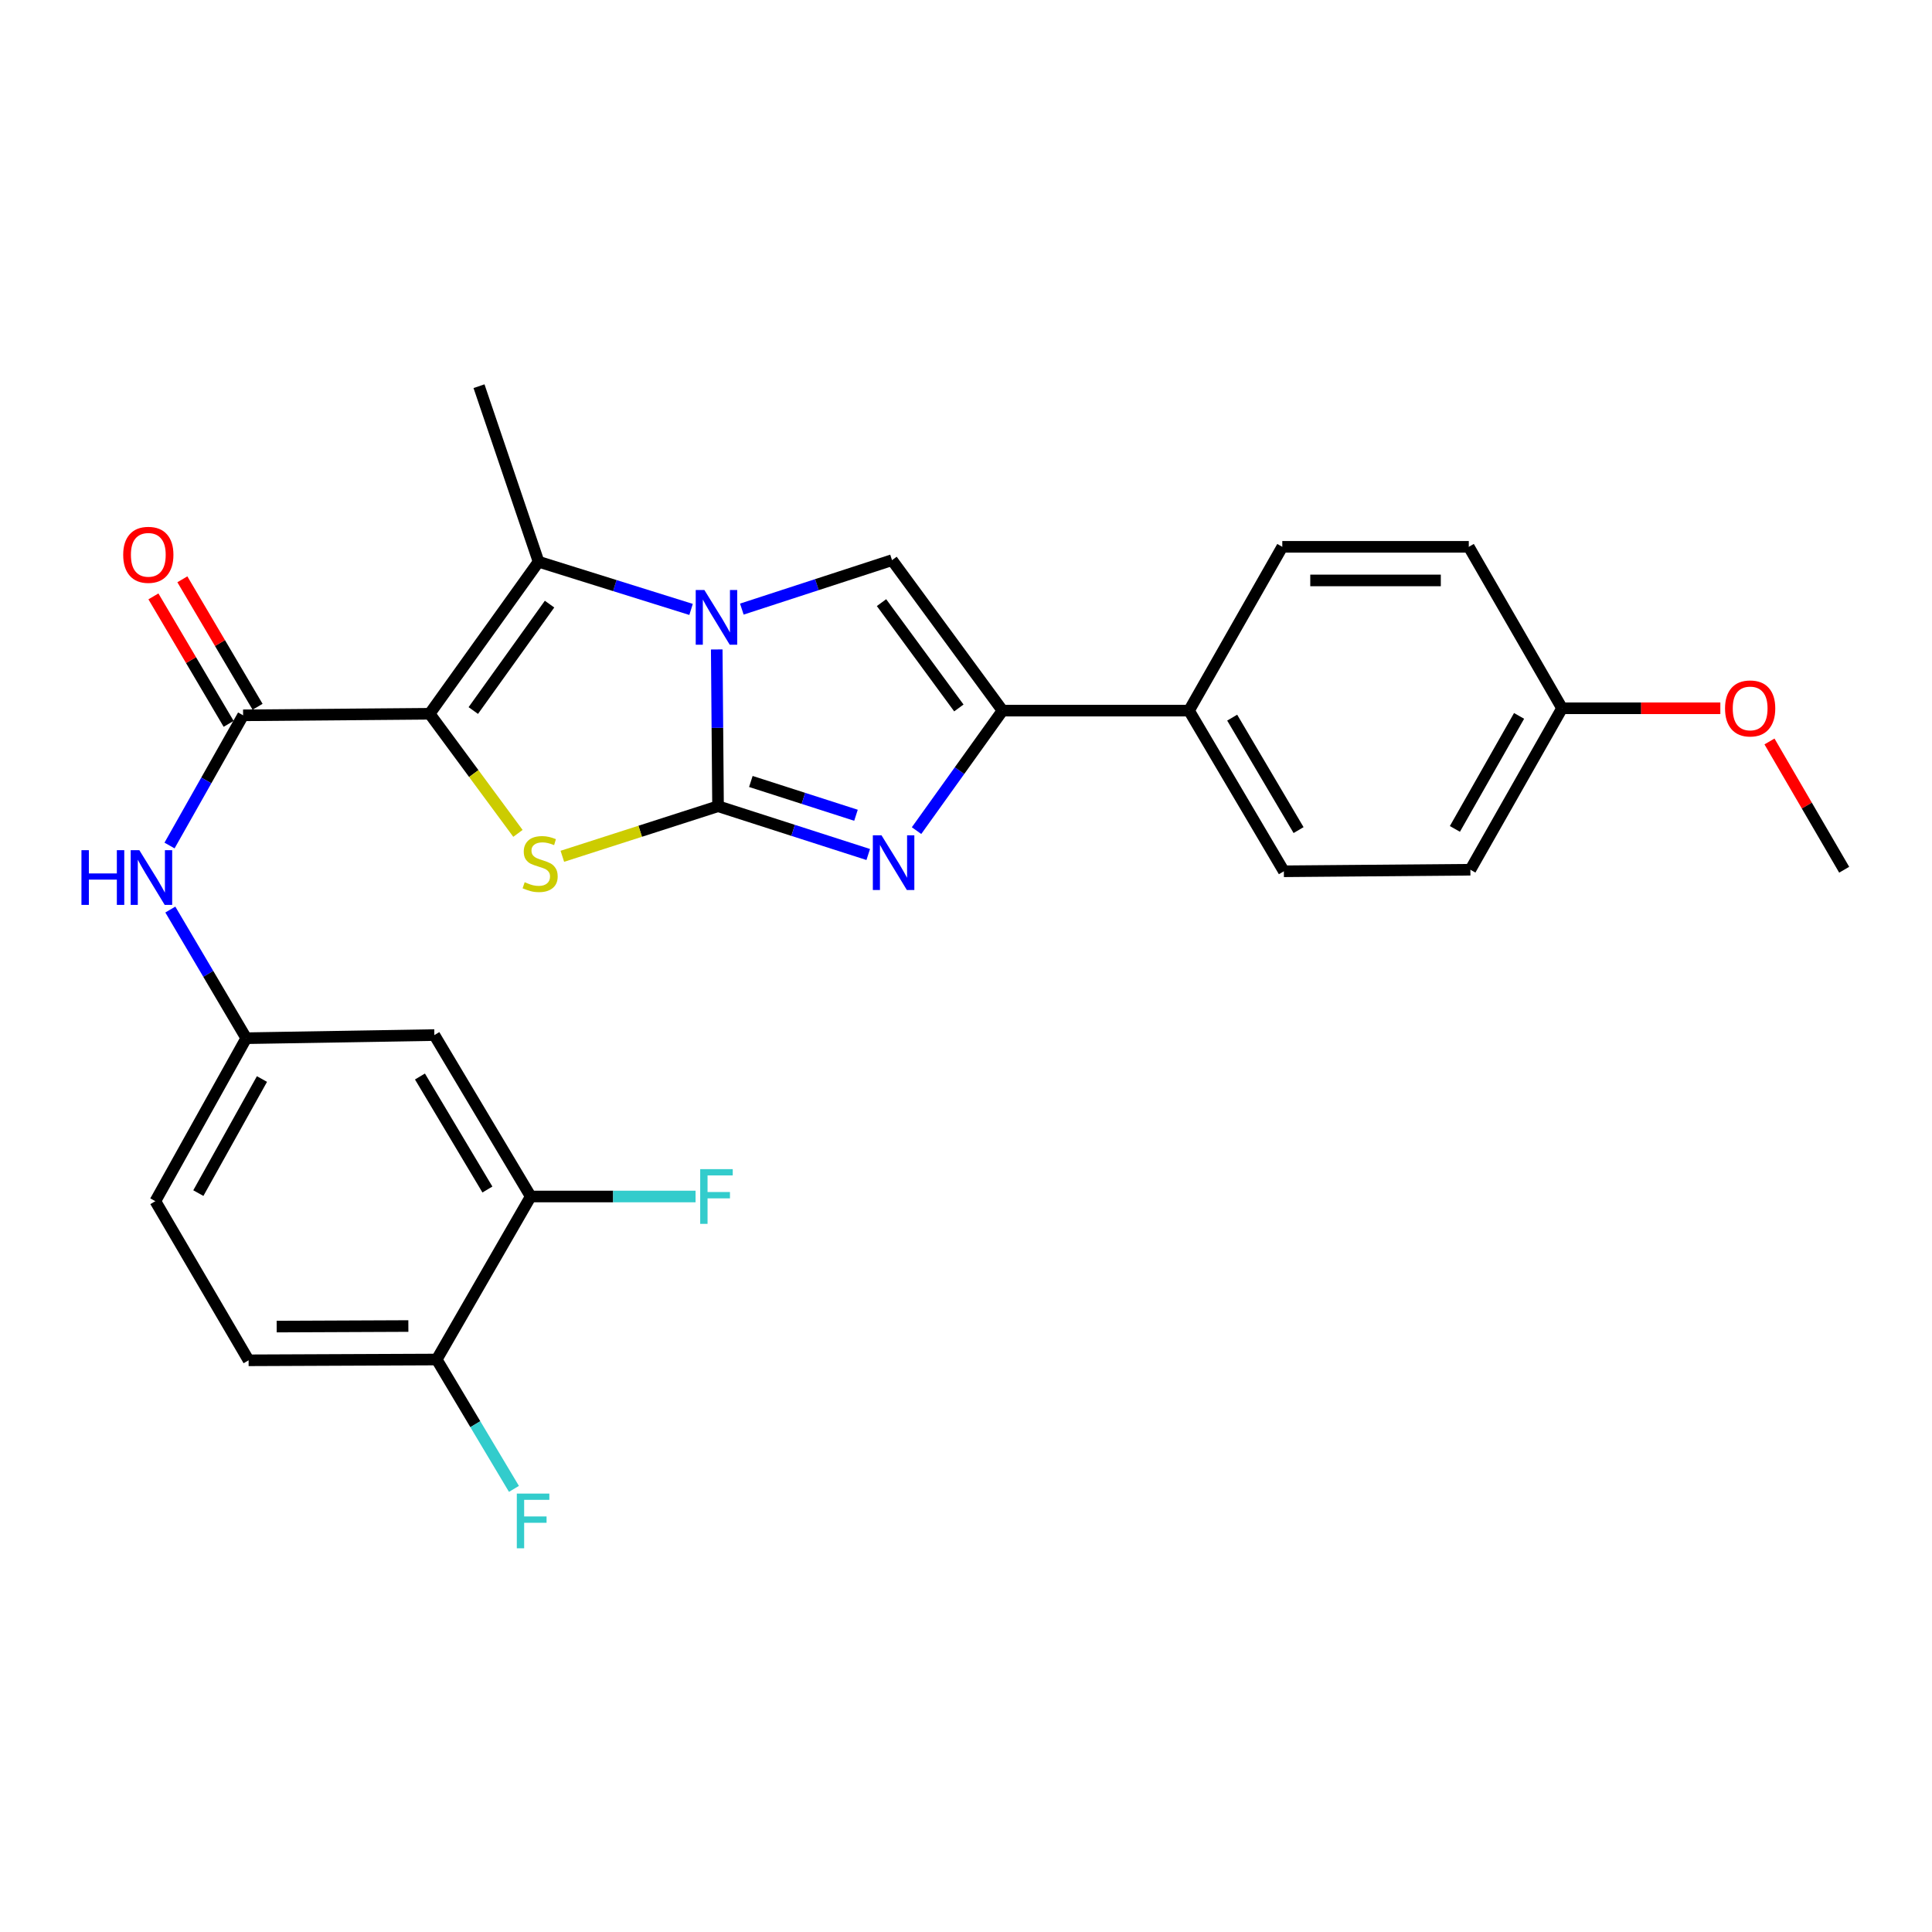 <?xml version='1.0' encoding='iso-8859-1'?>
<svg version='1.1' baseProfile='full'
              xmlns='http://www.w3.org/2000/svg'
                      xmlns:rdkit='http://www.rdkit.org/xml'
                      xmlns:xlink='http://www.w3.org/1999/xlink'
                  xml:space='preserve'
width='1000px' height='1000px' viewBox='0 0 1000 1000'>
<!-- END OF HEADER -->
<rect style='opacity:1.0;fill:#FFFFFF;stroke:none' width='1000' height='1000' x='0' y='0'> </rect>
<path class='bond-1' d='M 371.656,417.302 L 371.319,376.726' style='fill:none;fill-rule:evenodd;stroke:#000000;stroke-width:6px;stroke-linecap:butt;stroke-linejoin:miter;stroke-opacity:1' />
<path class='bond-1' d='M 371.319,376.726 L 370.982,336.151' style='fill:none;fill-rule:evenodd;stroke:#0000FF;stroke-width:6px;stroke-linecap:butt;stroke-linejoin:miter;stroke-opacity:1' />
<path class='bond-2' d='M 371.656,417.302 L 331.364,430.259' style='fill:none;fill-rule:evenodd;stroke:#000000;stroke-width:6px;stroke-linecap:butt;stroke-linejoin:miter;stroke-opacity:1' />
<path class='bond-2' d='M 331.364,430.259 L 291.072,443.216' style='fill:none;fill-rule:evenodd;stroke:#CCCC00;stroke-width:6px;stroke-linecap:butt;stroke-linejoin:miter;stroke-opacity:1' />
<path class='bond-3' d='M 371.656,417.302 L 410.526,429.796' style='fill:none;fill-rule:evenodd;stroke:#000000;stroke-width:6px;stroke-linecap:butt;stroke-linejoin:miter;stroke-opacity:1' />
<path class='bond-3' d='M 410.526,429.796 L 449.395,442.289' style='fill:none;fill-rule:evenodd;stroke:#0000FF;stroke-width:6px;stroke-linecap:butt;stroke-linejoin:miter;stroke-opacity:1' />
<path class='bond-3' d='M 388.64,404.489 L 415.849,413.234' style='fill:none;fill-rule:evenodd;stroke:#000000;stroke-width:6px;stroke-linecap:butt;stroke-linejoin:miter;stroke-opacity:1' />
<path class='bond-3' d='M 415.849,413.234 L 443.057,421.979' style='fill:none;fill-rule:evenodd;stroke:#0000FF;stroke-width:6px;stroke-linecap:butt;stroke-linejoin:miter;stroke-opacity:1' />
<path class='bond-0' d='M 222.38,369.444 L 245.233,400.399' style='fill:none;fill-rule:evenodd;stroke:#000000;stroke-width:6px;stroke-linecap:butt;stroke-linejoin:miter;stroke-opacity:1' />
<path class='bond-0' d='M 245.233,400.399 L 268.087,431.354' style='fill:none;fill-rule:evenodd;stroke:#CCCC00;stroke-width:6px;stroke-linecap:butt;stroke-linejoin:miter;stroke-opacity:1' />
<path class='bond-7' d='M 222.38,369.444 L 125.833,370.246' style='fill:none;fill-rule:evenodd;stroke:#000000;stroke-width:6px;stroke-linecap:butt;stroke-linejoin:miter;stroke-opacity:1' />
<path class='bond-28' d='M 222.38,369.444 L 278.762,290.756' style='fill:none;fill-rule:evenodd;stroke:#000000;stroke-width:6px;stroke-linecap:butt;stroke-linejoin:miter;stroke-opacity:1' />
<path class='bond-28' d='M 244.978,367.773 L 284.445,312.692' style='fill:none;fill-rule:evenodd;stroke:#000000;stroke-width:6px;stroke-linecap:butt;stroke-linejoin:miter;stroke-opacity:1' />
<path class='bond-4' d='M 357.693,315.435 L 318.227,303.096' style='fill:none;fill-rule:evenodd;stroke:#0000FF;stroke-width:6px;stroke-linecap:butt;stroke-linejoin:miter;stroke-opacity:1' />
<path class='bond-4' d='M 318.227,303.096 L 278.762,290.756' style='fill:none;fill-rule:evenodd;stroke:#000000;stroke-width:6px;stroke-linecap:butt;stroke-linejoin:miter;stroke-opacity:1' />
<path class='bond-5' d='M 383.974,315.268 L 422.841,302.601' style='fill:none;fill-rule:evenodd;stroke:#0000FF;stroke-width:6px;stroke-linecap:butt;stroke-linejoin:miter;stroke-opacity:1' />
<path class='bond-5' d='M 422.841,302.601 L 461.709,289.935' style='fill:none;fill-rule:evenodd;stroke:#000000;stroke-width:6px;stroke-linecap:butt;stroke-linejoin:miter;stroke-opacity:1' />
<path class='bond-6' d='M 474.401,429.928 L 496.652,398.874' style='fill:none;fill-rule:evenodd;stroke:#0000FF;stroke-width:6px;stroke-linecap:butt;stroke-linejoin:miter;stroke-opacity:1' />
<path class='bond-6' d='M 496.652,398.874 L 518.903,367.82' style='fill:none;fill-rule:evenodd;stroke:#000000;stroke-width:6px;stroke-linecap:butt;stroke-linejoin:miter;stroke-opacity:1' />
<path class='bond-19' d='M 278.762,290.756 L 247.933,199.892' style='fill:none;fill-rule:evenodd;stroke:#000000;stroke-width:6px;stroke-linecap:butt;stroke-linejoin:miter;stroke-opacity:1' />
<path class='bond-27' d='M 461.709,289.935 L 518.903,367.82' style='fill:none;fill-rule:evenodd;stroke:#000000;stroke-width:6px;stroke-linecap:butt;stroke-linejoin:miter;stroke-opacity:1' />
<path class='bond-27' d='M 456.267,311.914 L 496.303,366.434' style='fill:none;fill-rule:evenodd;stroke:#000000;stroke-width:6px;stroke-linecap:butt;stroke-linejoin:miter;stroke-opacity:1' />
<path class='bond-11' d='M 518.903,367.82 L 615.431,367.82' style='fill:none;fill-rule:evenodd;stroke:#000000;stroke-width:6px;stroke-linecap:butt;stroke-linejoin:miter;stroke-opacity:1' />
<path class='bond-8' d='M 125.833,370.246 L 106.789,403.943' style='fill:none;fill-rule:evenodd;stroke:#000000;stroke-width:6px;stroke-linecap:butt;stroke-linejoin:miter;stroke-opacity:1' />
<path class='bond-8' d='M 106.789,403.943 L 87.746,437.639' style='fill:none;fill-rule:evenodd;stroke:#0000FF;stroke-width:6px;stroke-linecap:butt;stroke-linejoin:miter;stroke-opacity:1' />
<path class='bond-13' d='M 133.324,365.826 L 113.857,332.836' style='fill:none;fill-rule:evenodd;stroke:#000000;stroke-width:6px;stroke-linecap:butt;stroke-linejoin:miter;stroke-opacity:1' />
<path class='bond-13' d='M 113.857,332.836 L 94.391,299.847' style='fill:none;fill-rule:evenodd;stroke:#FF0000;stroke-width:6px;stroke-linecap:butt;stroke-linejoin:miter;stroke-opacity:1' />
<path class='bond-13' d='M 118.342,374.666 L 98.875,341.677' style='fill:none;fill-rule:evenodd;stroke:#000000;stroke-width:6px;stroke-linecap:butt;stroke-linejoin:miter;stroke-opacity:1' />
<path class='bond-13' d='M 98.875,341.677 L 79.409,308.688' style='fill:none;fill-rule:evenodd;stroke:#FF0000;stroke-width:6px;stroke-linecap:butt;stroke-linejoin:miter;stroke-opacity:1' />
<path class='bond-12' d='M 88.161,470.785 L 107.809,504.079' style='fill:none;fill-rule:evenodd;stroke:#0000FF;stroke-width:6px;stroke-linecap:butt;stroke-linejoin:miter;stroke-opacity:1' />
<path class='bond-12' d='M 107.809,504.079 L 127.456,537.373' style='fill:none;fill-rule:evenodd;stroke:#000000;stroke-width:6px;stroke-linecap:butt;stroke-linejoin:miter;stroke-opacity:1' />
<path class='bond-9' d='M 274.703,619.307 L 224.825,535.749' style='fill:none;fill-rule:evenodd;stroke:#000000;stroke-width:6px;stroke-linecap:butt;stroke-linejoin:miter;stroke-opacity:1' />
<path class='bond-9' d='M 252.284,615.69 L 217.37,557.199' style='fill:none;fill-rule:evenodd;stroke:#000000;stroke-width:6px;stroke-linecap:butt;stroke-linejoin:miter;stroke-opacity:1' />
<path class='bond-18' d='M 274.703,619.307 L 317.362,619.307' style='fill:none;fill-rule:evenodd;stroke:#000000;stroke-width:6px;stroke-linecap:butt;stroke-linejoin:miter;stroke-opacity:1' />
<path class='bond-18' d='M 317.362,619.307 L 360.021,619.307' style='fill:none;fill-rule:evenodd;stroke:#33CCCC;stroke-width:6px;stroke-linecap:butt;stroke-linejoin:miter;stroke-opacity:1' />
<path class='bond-30' d='M 274.703,619.307 L 226.043,703.687' style='fill:none;fill-rule:evenodd;stroke:#000000;stroke-width:6px;stroke-linecap:butt;stroke-linejoin:miter;stroke-opacity:1' />
<path class='bond-10' d='M 224.825,535.749 L 127.456,537.373' style='fill:none;fill-rule:evenodd;stroke:#000000;stroke-width:6px;stroke-linecap:butt;stroke-linejoin:miter;stroke-opacity:1' />
<path class='bond-15' d='M 615.431,367.82 L 664.526,450.973' style='fill:none;fill-rule:evenodd;stroke:#000000;stroke-width:6px;stroke-linecap:butt;stroke-linejoin:miter;stroke-opacity:1' />
<path class='bond-15' d='M 637.775,371.449 L 672.142,429.656' style='fill:none;fill-rule:evenodd;stroke:#000000;stroke-width:6px;stroke-linecap:butt;stroke-linejoin:miter;stroke-opacity:1' />
<path class='bond-16' d='M 615.431,367.82 L 663.715,283.035' style='fill:none;fill-rule:evenodd;stroke:#000000;stroke-width:6px;stroke-linecap:butt;stroke-linejoin:miter;stroke-opacity:1' />
<path class='bond-20' d='M 127.456,537.373 L 80.41,621.733' style='fill:none;fill-rule:evenodd;stroke:#000000;stroke-width:6px;stroke-linecap:butt;stroke-linejoin:miter;stroke-opacity:1' />
<path class='bond-20' d='M 135.592,558.5 L 102.66,617.552' style='fill:none;fill-rule:evenodd;stroke:#000000;stroke-width:6px;stroke-linecap:butt;stroke-linejoin:miter;stroke-opacity:1' />
<path class='bond-14' d='M 226.043,703.687 L 128.674,704.093' style='fill:none;fill-rule:evenodd;stroke:#000000;stroke-width:6px;stroke-linecap:butt;stroke-linejoin:miter;stroke-opacity:1' />
<path class='bond-14' d='M 211.365,686.352 L 143.207,686.637' style='fill:none;fill-rule:evenodd;stroke:#000000;stroke-width:6px;stroke-linecap:butt;stroke-linejoin:miter;stroke-opacity:1' />
<path class='bond-21' d='M 226.043,703.687 L 246.029,737.165' style='fill:none;fill-rule:evenodd;stroke:#000000;stroke-width:6px;stroke-linecap:butt;stroke-linejoin:miter;stroke-opacity:1' />
<path class='bond-21' d='M 246.029,737.165 L 266.015,770.643' style='fill:none;fill-rule:evenodd;stroke:#33CCCC;stroke-width:6px;stroke-linecap:butt;stroke-linejoin:miter;stroke-opacity:1' />
<path class='bond-23' d='M 664.526,450.973 L 761.064,450.171' style='fill:none;fill-rule:evenodd;stroke:#000000;stroke-width:6px;stroke-linecap:butt;stroke-linejoin:miter;stroke-opacity:1' />
<path class='bond-24' d='M 663.715,283.035 L 760.243,283.035' style='fill:none;fill-rule:evenodd;stroke:#000000;stroke-width:6px;stroke-linecap:butt;stroke-linejoin:miter;stroke-opacity:1' />
<path class='bond-24' d='M 678.194,300.43 L 745.763,300.43' style='fill:none;fill-rule:evenodd;stroke:#000000;stroke-width:6px;stroke-linecap:butt;stroke-linejoin:miter;stroke-opacity:1' />
<path class='bond-17' d='M 128.674,704.093 L 80.41,621.733' style='fill:none;fill-rule:evenodd;stroke:#000000;stroke-width:6px;stroke-linecap:butt;stroke-linejoin:miter;stroke-opacity:1' />
<path class='bond-22' d='M 808.516,366.603 L 760.243,283.035' style='fill:none;fill-rule:evenodd;stroke:#000000;stroke-width:6px;stroke-linecap:butt;stroke-linejoin:miter;stroke-opacity:1' />
<path class='bond-25' d='M 808.516,366.603 L 849.479,366.603' style='fill:none;fill-rule:evenodd;stroke:#000000;stroke-width:6px;stroke-linecap:butt;stroke-linejoin:miter;stroke-opacity:1' />
<path class='bond-25' d='M 849.479,366.603 L 890.442,366.603' style='fill:none;fill-rule:evenodd;stroke:#FF0000;stroke-width:6px;stroke-linecap:butt;stroke-linejoin:miter;stroke-opacity:1' />
<path class='bond-29' d='M 808.516,366.603 L 761.064,450.171' style='fill:none;fill-rule:evenodd;stroke:#000000;stroke-width:6px;stroke-linecap:butt;stroke-linejoin:miter;stroke-opacity:1' />
<path class='bond-29' d='M 786.271,370.548 L 753.055,429.046' style='fill:none;fill-rule:evenodd;stroke:#000000;stroke-width:6px;stroke-linecap:butt;stroke-linejoin:miter;stroke-opacity:1' />
<path class='bond-26' d='M 915.88,383.78 L 935.213,416.976' style='fill:none;fill-rule:evenodd;stroke:#FF0000;stroke-width:6px;stroke-linecap:butt;stroke-linejoin:miter;stroke-opacity:1' />
<path class='bond-26' d='M 935.213,416.976 L 954.545,450.171' style='fill:none;fill-rule:evenodd;stroke:#000000;stroke-width:6px;stroke-linecap:butt;stroke-linejoin:miter;stroke-opacity:1' />
<path  class='atom-2' d='M 364.585 305.387
L 373.865 320.387
Q 374.785 321.867, 376.265 324.547
Q 377.745 327.227, 377.825 327.387
L 377.825 305.387
L 381.585 305.387
L 381.585 333.707
L 377.705 333.707
L 367.745 317.307
Q 366.585 315.387, 365.345 313.187
Q 364.145 310.987, 363.785 310.307
L 363.785 333.707
L 360.105 333.707
L 360.105 305.387
L 364.585 305.387
' fill='#0000FF'/>
<path  class='atom-3' d='M 271.574 456.634
Q 271.894 456.754, 273.214 457.314
Q 274.534 457.874, 275.974 458.234
Q 277.454 458.554, 278.894 458.554
Q 281.574 458.554, 283.134 457.274
Q 284.694 455.954, 284.694 453.674
Q 284.694 452.114, 283.894 451.154
Q 283.134 450.194, 281.934 449.674
Q 280.734 449.154, 278.734 448.554
Q 276.214 447.794, 274.694 447.074
Q 273.214 446.354, 272.134 444.834
Q 271.094 443.314, 271.094 440.754
Q 271.094 437.194, 273.494 434.994
Q 275.934 432.794, 280.734 432.794
Q 284.014 432.794, 287.734 434.354
L 286.814 437.434
Q 283.414 436.034, 280.854 436.034
Q 278.094 436.034, 276.574 437.194
Q 275.054 438.314, 275.094 440.274
Q 275.094 441.794, 275.854 442.714
Q 276.654 443.634, 277.774 444.154
Q 278.934 444.674, 280.854 445.274
Q 283.414 446.074, 284.934 446.874
Q 286.454 447.674, 287.534 449.314
Q 288.654 450.914, 288.654 453.674
Q 288.654 457.594, 286.014 459.714
Q 283.414 461.794, 279.054 461.794
Q 276.534 461.794, 274.614 461.234
Q 272.734 460.714, 270.494 459.794
L 271.574 456.634
' fill='#CCCC00'/>
<path  class='atom-4' d='M 456.261 432.348
L 465.541 447.348
Q 466.461 448.828, 467.941 451.508
Q 469.421 454.188, 469.501 454.348
L 469.501 432.348
L 473.261 432.348
L 473.261 460.668
L 469.381 460.668
L 459.421 444.268
Q 458.261 442.348, 457.021 440.148
Q 455.821 437.948, 455.461 437.268
L 455.461 460.668
L 451.781 460.668
L 451.781 432.348
L 456.261 432.348
' fill='#0000FF'/>
<path  class='atom-9' d='M 42.16 440.05
L 46 440.05
L 46 452.09
L 60.48 452.09
L 60.48 440.05
L 64.32 440.05
L 64.32 468.37
L 60.48 468.37
L 60.48 455.29
L 46 455.29
L 46 468.37
L 42.16 468.37
L 42.16 440.05
' fill='#0000FF'/>
<path  class='atom-9' d='M 72.12 440.05
L 81.4 455.05
Q 82.32 456.53, 83.8 459.21
Q 85.28 461.89, 85.36 462.05
L 85.36 440.05
L 89.12 440.05
L 89.12 468.37
L 85.24 468.37
L 75.28 451.97
Q 74.12 450.05, 72.88 447.85
Q 71.68 445.65, 71.32 444.97
L 71.32 468.37
L 67.64 468.37
L 67.64 440.05
L 72.12 440.05
' fill='#0000FF'/>
<path  class='atom-14' d='M 63.766 287.174
Q 63.766 280.374, 67.126 276.574
Q 70.486 272.774, 76.766 272.774
Q 83.046 272.774, 86.406 276.574
Q 89.766 280.374, 89.766 287.174
Q 89.766 294.054, 86.366 297.974
Q 82.966 301.854, 76.766 301.854
Q 70.526 301.854, 67.126 297.974
Q 63.766 294.094, 63.766 287.174
M 76.766 298.654
Q 81.086 298.654, 83.406 295.774
Q 85.766 292.854, 85.766 287.174
Q 85.766 281.614, 83.406 278.814
Q 81.086 275.974, 76.766 275.974
Q 72.446 275.974, 70.086 278.774
Q 67.766 281.574, 67.766 287.174
Q 67.766 292.894, 70.086 295.774
Q 72.446 298.654, 76.766 298.654
' fill='#FF0000'/>
<path  class='atom-19' d='M 362.425 605.147
L 379.265 605.147
L 379.265 608.387
L 366.225 608.387
L 366.225 616.987
L 377.825 616.987
L 377.825 620.267
L 366.225 620.267
L 366.225 633.467
L 362.425 633.467
L 362.425 605.147
' fill='#33CCCC'/>
<path  class='atom-22' d='M 267.501 773.076
L 284.341 773.076
L 284.341 776.316
L 271.301 776.316
L 271.301 784.916
L 282.901 784.916
L 282.901 788.196
L 271.301 788.196
L 271.301 801.396
L 267.501 801.396
L 267.501 773.076
' fill='#33CCCC'/>
<path  class='atom-26' d='M 892.876 366.683
Q 892.876 359.883, 896.236 356.083
Q 899.596 352.283, 905.876 352.283
Q 912.156 352.283, 915.516 356.083
Q 918.876 359.883, 918.876 366.683
Q 918.876 373.563, 915.476 377.483
Q 912.076 381.363, 905.876 381.363
Q 899.636 381.363, 896.236 377.483
Q 892.876 373.603, 892.876 366.683
M 905.876 378.163
Q 910.196 378.163, 912.516 375.283
Q 914.876 372.363, 914.876 366.683
Q 914.876 361.123, 912.516 358.323
Q 910.196 355.483, 905.876 355.483
Q 901.556 355.483, 899.196 358.283
Q 896.876 361.083, 896.876 366.683
Q 896.876 372.403, 899.196 375.283
Q 901.556 378.163, 905.876 378.163
' fill='#FF0000'/>
</svg>
